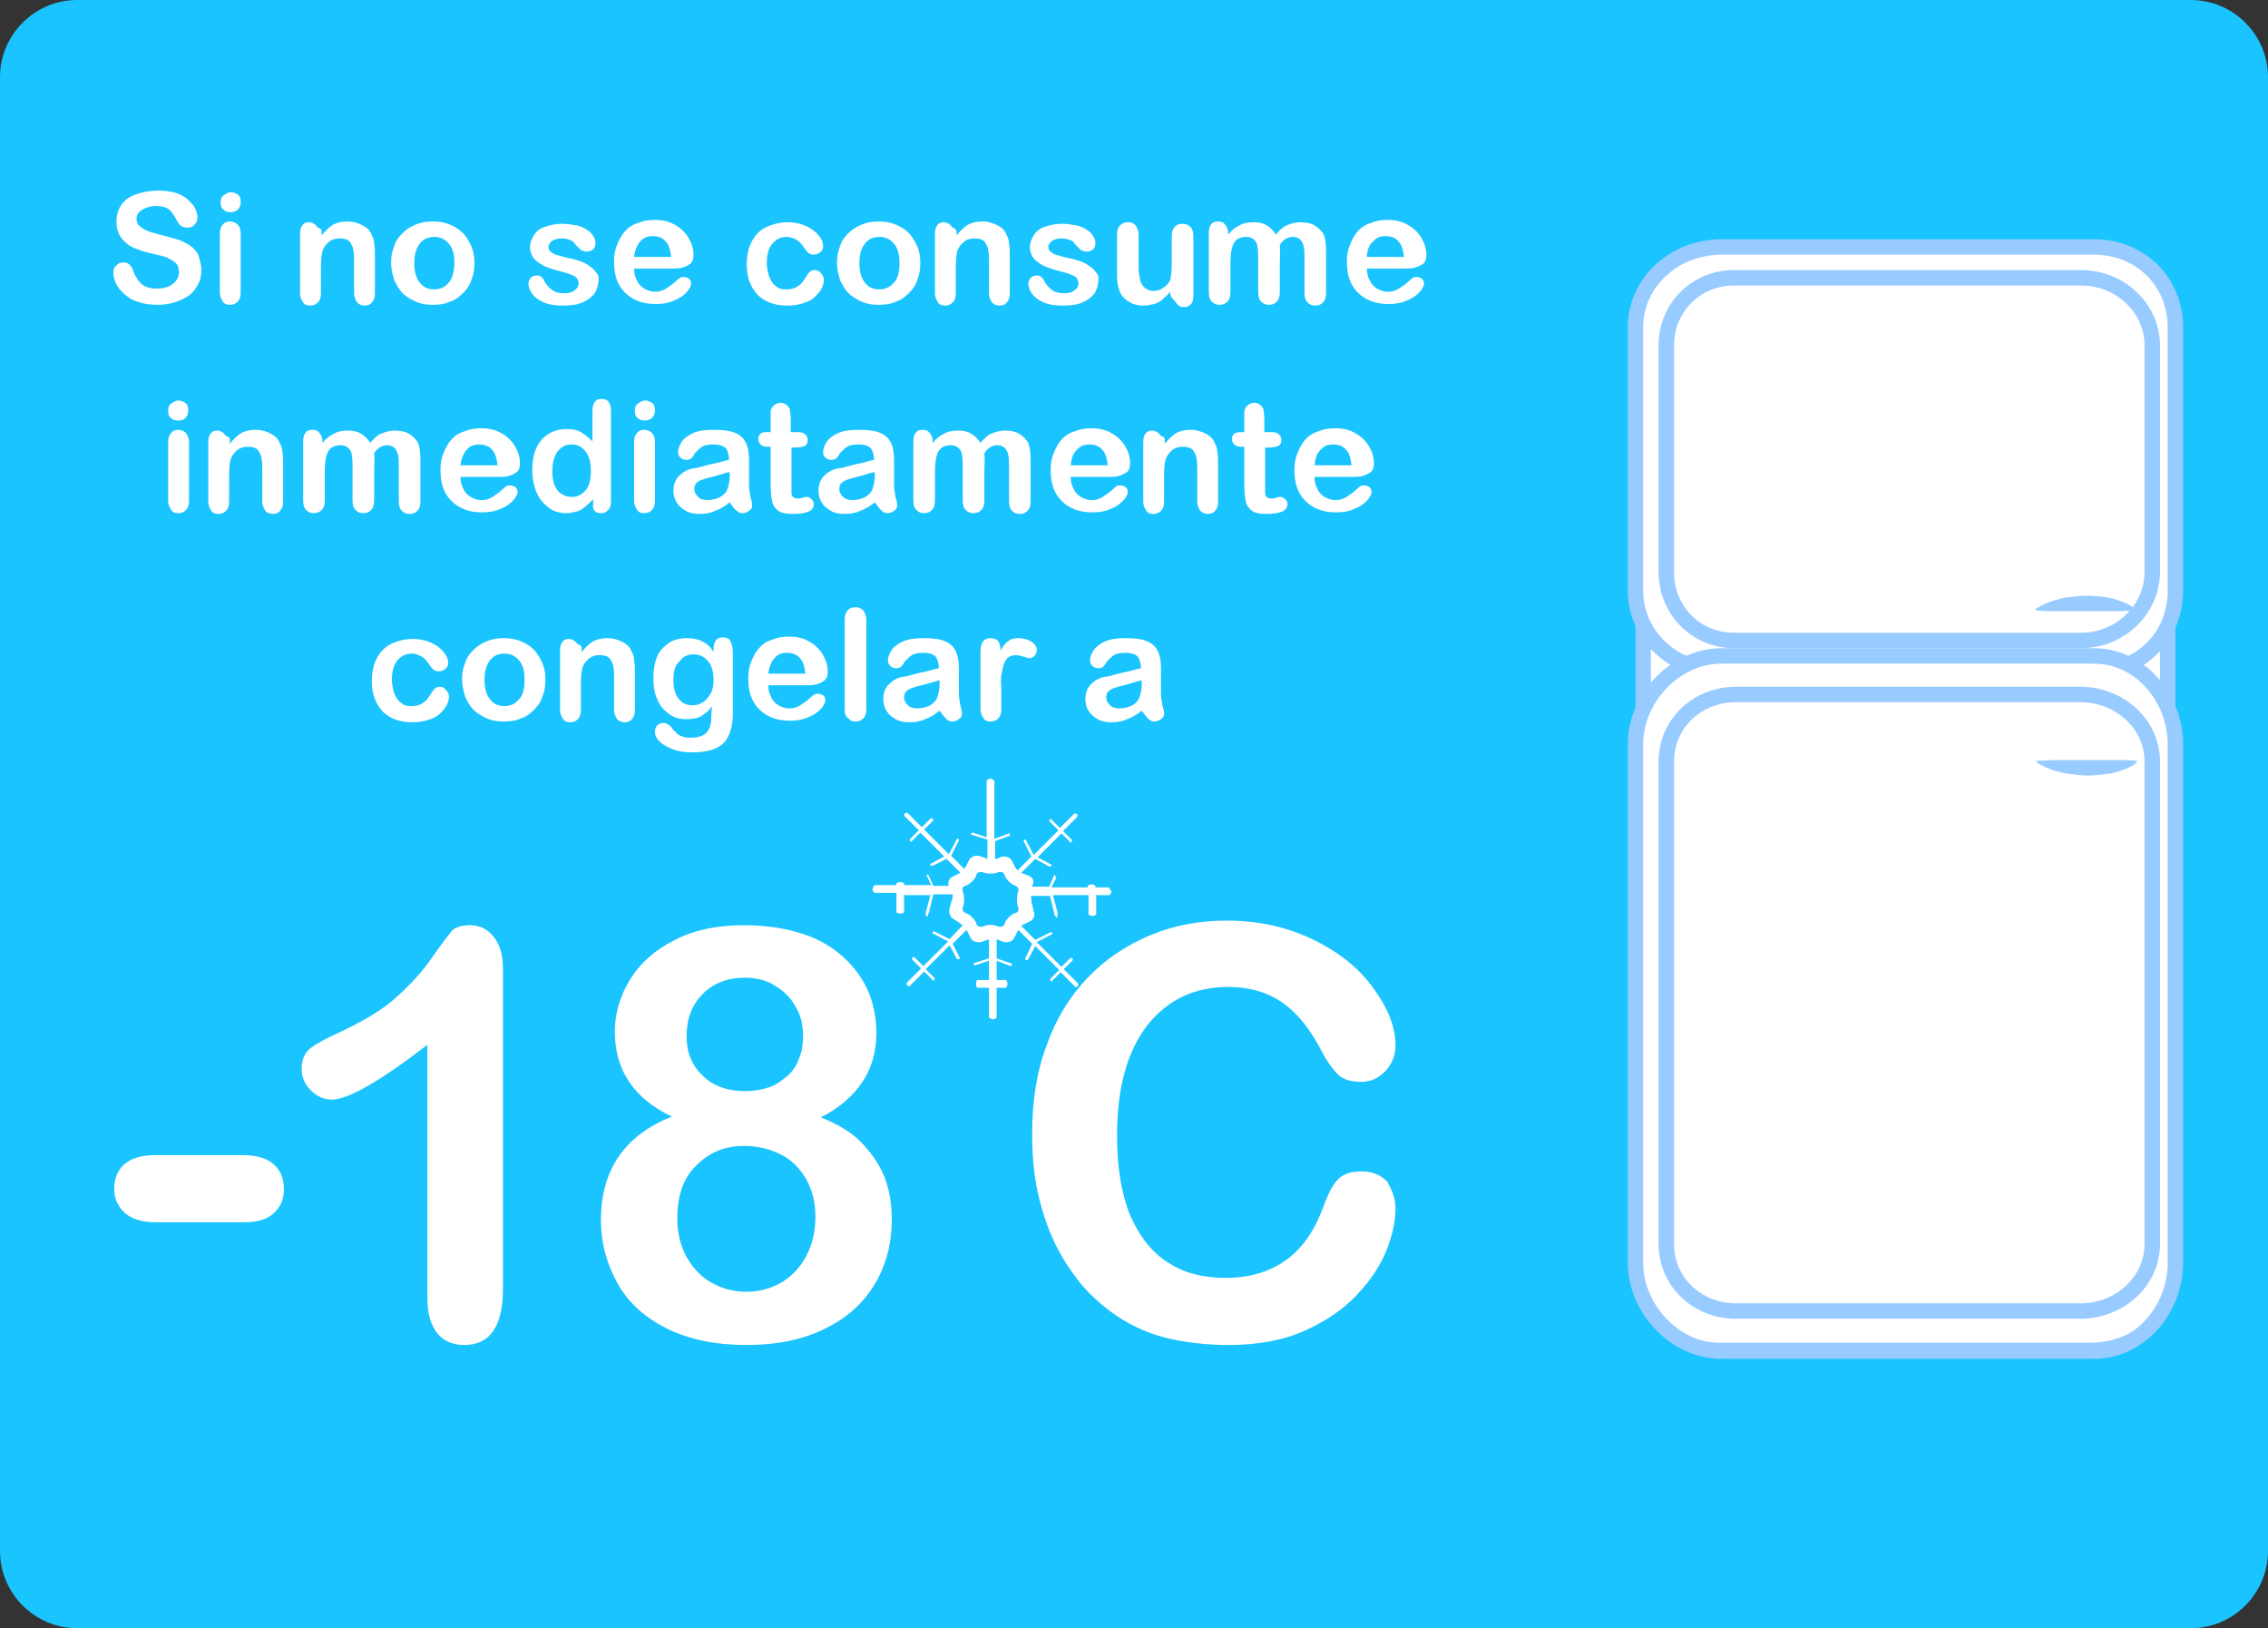 <?xml version="1.0" encoding="utf-8"?>
<!-- Generator: Adobe Illustrator 19.0.0, SVG Export Plug-In . SVG Version: 6.00 Build 0)  -->
<!DOCTYPE svg PUBLIC "-//W3C//DTD SVG 1.1//EN" "http://www.w3.org/Graphics/SVG/1.1/DTD/svg11.dtd">
<svg version="1.1" id="Capa_1" xmlns="http://www.w3.org/2000/svg" xmlns:xlink="http://www.w3.org/1999/xlink" x="0px" y="0px"
	 viewBox="-332 175 294 211" style="enable-background:new -332 175 294 211;" xml:space="preserve">
<rect x="-332" y="175" width="294" height="211" fill="#333333" stroke="none"/>
<style type="text/css">
	.st0{fill:#19C4FF;}
	.st1{fill:#FFFFFF;}
	.st2{fill:none;stroke:#98CBFF;stroke-width:2;stroke-miterlimit:10;}
	.st3{fill:#98CBFF;}
</style>
<g>
	<g>
		<path class="st0" d="M-38,376c0,5.5-4.5,10-10,10h-274c-5.5,0-10-4.5-10-10V185c0-5.5,4.5-10,10-10h274c5.5,0,10,4.5,10,10V376z"
			/>
	</g>
	<g>
		<g>
			<g>
				<g>
					<path class="st1" d="M-51,339c0,5.5-4.5,10-10,10h-48c-5.5,0-10-4.5-10-10V218c0-5.5,4.5-10,10-10h48c5.5,0,10,4.5,10,10V339z"
						/>
					<path class="st2" d="M-51,339c0,5.5-4.5,10-10,10h-48c-5.5,0-10-4.5-10-10V218c0-5.5,4.5-10,10-10h48c5.5,0,10,4.5,10,10V339z"
						/>
				</g>
				<g>
					<path class="st1" d="M-50,252c0,6.1-4.9,11-11,11h-48c-6.1,0-11-4.9-11-11v-34c0-6.1,4.9-11,11-11h48c6.1,0,11,4.9,11,11V252z"
						/>
					<path class="st3" d="M-60.6,208c5.5,0,9.6,4,9.6,9.5v34c0,5.5-4.1,9.5-9.6,9.5h-48.2c-5.5,0-10.2-4-10.2-9.5v-34
						c0-5.5,4.7-9.5,10.2-9.5H-61 M-60.6,206h-48.2c-6.6,0-12.2,4.9-12.2,11.5v34c0,6.6,5.6,11.5,12.2,11.5h48.2
						c6.6,0,11.6-4.9,11.6-11.5v-34C-49,210.9-54,206-60.6,206L-60.6,206z"/>
				</g>
				<g>
					<path class="st1" d="M-53,249c0,5-4,9-9,9h-45c-5,0-9-4-9-9v-29c0-5,4-9,9-9h45c5,0,9,4,9,9V249z"/>
					<path class="st3" d="M-62.2,212c4.4,0,8.2,3.4,8.2,7.8v29.3c0,4.4-3.8,7.9-8.2,7.9h-45c-4.4,0-7.8-3.4-7.8-7.9v-29.3
						c0-4.4,3.4-7.8,7.8-7.8H-62 M-62.2,210h-45c-5.5,0-9.8,4.3-9.8,9.8v29.3c0,5.5,4.3,9.9,9.8,9.9h45c5.5,0,10.2-4.4,10.2-9.9
						v-29.3C-52,214.3-56.7,210-62.2,210L-62.2,210z"/>
				</g>
				<g>
					<path class="st1" d="M-50,338c0,6.1-4.9,11-11,11h-48c-6.1,0-11-4.9-11-11v-67c0-6.1,4.9-11,11-11h48c6.1,0,11,4.9,11,11V338z"
						/>
					<path class="st3" d="M-60.6,261c5.5,0,9.6,5,9.6,10.5v67.1c0,5.5-4.1,10.5-9.6,10.5h-48.2c-5.5,0-10.2-5-10.2-10.5v-67.1
						c0-5.5,4.7-10.5,10.2-10.5H-61 M-60.6,259h-48.2c-6.6,0-12.2,5.9-12.2,12.5v67.1c0,6.6,5.6,12.5,12.2,12.5h48.2
						c6.6,0,11.6-5.9,11.6-12.5v-67.1C-49,264.9-54,259-60.6,259L-60.6,259z"/>
				</g>
				<g>
					<path class="st1" d="M-53,337c0,5-4,9-9,9h-45c-5,0-9-4-9-9v-63c0-5,4-9,9-9h45c5,0,9,4,9,9V337z"/>
					<path class="st3" d="M-62.3,266c4.4,0,8.3,3.3,8.3,7.7v62.5c0,4.4-3.9,7.7-8.3,7.7H-107c-4.4,0-8-3.3-8-7.7v-62.5
						c0-4.4,3.6-7.7,8-7.7h45 M-62.3,264H-107c-5.5,0-10,4.2-10,9.7v62.5c0,5.5,4.5,9.7,10,9.7h44.7c5.5,0,10.3-4.2,10.3-9.7v-62.5
						C-52,268.2-56.8,264-62.3,264L-62.3,264z"/>
				</g>
			</g>
			<g>
				<path class="st3" d="M-55,254.1c0,0-0.6,0-1.9,0.1c-1.2,0-2.8,0-4.5,0s-3.3,0-4.6,0c-1.2,0-2.1-0.1-2.1-0.1v-0.2
					c0,0,0.9-0.6,2.1-1c0.3-0.1,0.7-0.2,1-0.3c0.4-0.1,0.8-0.2,1.1-0.2c0.8-0.1,1.6-0.2,2.5-0.2c0.8,0,1.7,0.1,2.4,0.2
					c0.8,0.1,1.3,0.3,1.9,0.5c1.2,0.4,1.9,1,1.9,1v0.2H-55z"/>
			</g>
			<g>
				<path class="st3" d="M-68,273.6c0,0,0.9,0,2.1-0.1c1.2,0,2.9,0,4.6,0c1.7,0,3.1,0,4.4,0c1.2,0,1.9,0.1,1.9,0.1v0.2
					c0,0-0.6,0.6-1.9,1c-0.3,0.1-0.5,0.2-0.9,0.3c-0.4,0.1-0.7,0.2-1.1,0.2c-0.8,0.1-1.6,0.2-2.4,0.2c-0.8,0-1.6-0.1-2.4-0.2
					c-0.8-0.1-1.6-0.3-2.2-0.5c-1.2-0.4-2.1-1-2.1-1S-68,273.6-68,273.6z"/>
			</g>
		</g>
		<path class="st1" d="M-188.3,290h-1.7v-0.2c0-0.1-0.4-0.2-0.5-0.2s-0.5,0.1-0.5,0.2v0.2h-4.7l0.7-1.4c0-0.1,0,0.1-0.1,0.1
			s-0.2-0.5-0.2-0.4l-0.7,1.6h-2.5c0,0,0,0.4,0.1,0.3l0.3-0.6c0.2-0.5-0.1-0.9-0.5-1.1l-0.8-0.3c-0.1,0-0.1,0-0.2-0.1l1.8-1.8l1.8,1
			h0.1c0.1,0,0.1,0,0.2-0.1c0-0.1,0-0.2-0.1-0.2l-1.7-0.9l3.1-3.1l1.1,1.1l0.1,0.1c0,0,0.1,0,0.1-0.1c0.1-0.1,0.1-0.2,0-0.3
			l-1.1-1.1l1.8-1.8c0.1-0.1,0.1-0.3,0-0.4s-0.3-0.1-0.4,0l-1.8,1.8l-1.1-1.1c-0.1-0.1-0.2-0.1-0.2,0c-0.1,0.1-0.1,0.2,0,0.3
			l1.1,1.1l-3.2,3.2l-1-1.9c0-0.1-0.2-0.1-0.2-0.1c-0.1,0-0.1,0.2-0.1,0.2l1,2l-1.8,1.8c-0.1-0.1-0.2-0.3-0.3-0.4l-0.4-0.8
			c-0.2-0.4-0.6-0.6-1-0.6c-0.1,0-0.2,0-0.3,0l-0.7,0.3c-0.1,0-0.2,0-0.2,0.1V284l1.9-0.7c0.1,0,0-0.1,0-0.2s0-0.1-0.1-0.1l-1.9,0.7
			V278h1.2c0.1,0,0.2,0,0.2,0s-0.1,0-0.2,0h-1.2v-1.8c0-0.1-0.4-0.3-0.5-0.3s-0.5,0.1-0.5,0.3v1.8h-1.5c-0.1,0-0.2,0-0.2,0
			s0.1,0,0.2,0h1.5v5.5l-1.8-0.6c-0.1,0-0.2,0-0.2,0.1s0,0.2,0.1,0.2l2,0.6v2.5c0,0-0.2,0-0.2-0.1l-0.9-0.3c-0.1,0-0.2,0-0.3,0
			c-0.4,0-0.8,0.2-1,0.6l-0.4,0.8c-0.1,0.1-0.1,0.2-0.2,0.3l-1.7-1.7l1-2c0-0.1,0-0.2-0.1-0.2s-0.2,0-0.2,0.1l-1,1.9l-3.2-3.2
			l1.1-1.1c0.1-0.1,0.1-0.2,0-0.3c-0.1-0.1-0.2-0.1-0.3,0l-1.1,1.1l-1.8-1.8c-0.1-0.1-0.3-0.1-0.4,0c-0.1,0.1-0.1,0.3,0,0.4l1.8,1.8
			l-1.1,1.1c-0.1,0.1-0.1,0.2,0,0.3l0.1,0.1c0,0,0.1,0,0.1-0.1l1.1-1.1l3.1,3.1l-1.7,0.9c-0.1,0-0.1,0.2-0.1,0.2
			c0,0.1,0.1,0.1,0.2,0.1h0.1l1.8-0.9l1.8,1.8c-0.1,0.1-0.2,0.1-0.2,0.1l-0.8,0.4c-0.5,0.2-0.7,0.8-0.5,1.3l0.3,0.2
			c0,0.1,0.1-0.3,0.1-0.3h-2.4l-0.7-1.5c0-0.1-0.1,0.2-0.2,0.2c-0.1,0-0.1-0.4-0.1-0.3l0.7,1.5h-3.5v-0.2c0-0.1-0.4-0.2-0.5-0.2
			s-0.5,0.1-0.5,0.2v0.2h-2.8c-0.1,0-0.3,0.4-0.3,0.5s0.1,0.5,0.3,0.5h2.8v2.5c0,0.1,0.4,0.2,0.5,0.2s0.5-0.1,0.5-0.2V291h3.4
			l-0.6,2.3c0,0.1,0,0.4,0.1,0.4c0,0,0,0.1,0.1,0.1s0.1-0.4,0.2-0.5l0.6-2.4h2.5c0,0,0,0.6-0.1,0.7l-0.3,1.1
			c-0.2,0.5,0.1,1.2,0.5,1.4l0.8,0.5c0.1,0.1,0.2,0.2,0.4,0.3l-1.7,1.8l-2-1c-0.1,0-0.2,0-0.2,0.1s0,0.2,0.1,0.2l1.9,1l-3.2,3.2
			l-1.1-1.1c-0.1-0.1-0.2-0.1-0.3,0s-0.1,0.2,0,0.3l1.1,1.1l-1.8,1.8c-0.1,0.1-0.1,0.3,0,0.4s0.1,0.1,0.2,0.1c0.1,0,0.1,0,0.2-0.1
			l1.8-1.8l1.1,1.1l0.1,0.1c0,0,0.1,0,0.1-0.1c0.1-0.1,0.1-0.2,0-0.3l-1.1-1.1l3.1-3.1l0.9,1.7c0,0.1,0.1,0.1,0.2,0.1h0.1
			c0.1,0,0.1-0.2,0.1-0.2l-0.9-1.8l1.8-1.8c0,0.1,0.1,0.1,0.1,0.2l0.4,0.8c0.2,0.4,0.6,0.6,1,0.6c0.1,0,0.2,0,0.3,0l0.9-0.3
			c0.1,0,0.2,0,0.2-0.1v2.5l-1.9,0.6c-0.1,0-0.1,0.1-0.1,0.2s0.1,0.1,0.2,0.1l0,0l1.8-0.6v2.5h-1.5c-0.1,0-0.2,0.4-0.2,0.5
			s0.1,0.5,0.2,0.5h1.5v3.8c0,0.1,0.4,0.3,0.5,0.3s0.5-0.1,0.5-0.3V303h1.2c0.1,0,0.2-0.4,0.2-0.5s-0.1-0.5-0.2-0.5h-1.2v-2.5
			l1.8,0.7c0,0-0.1,0,0,0s0.1,0,0.1-0.1s0.2-0.2,0.1-0.2l-2-0.7v-2.5c0,0,0.1,0,0.2,0.1l0.8,0.3c0.1,0,0.2,0,0.3,0
			c0.4,0,0.8-0.2,1-0.6l0.4-0.8c0-0.1,0.1-0.1,0.1-0.2l1.8,1.8l-0.9,1.9c0,0.1,0,0.2,0.1,0.2h0.1c0.1,0,0.1,0,0.2-0.1l0.9-1.7
			l3.1,3.1l-1.1,1.1c-0.1,0.1-0.1,0.2,0,0.3l0.1,0.1c0,0,0.1,0,0.1-0.1l1.1-1.1l1.8,1.8c0.1,0.1,0.1,0.1,0.2,0.1
			c0.1,0,0.1,0,0.2-0.1c0.1-0.1,0.1-0.3,0-0.4l-1.8-1.8l1.1-1.1c0.1-0.1,0.1-0.2,0-0.3c-0.1-0.1-0.2-0.1-0.3,0l-1.1,1.1l-3.2-3.2
			l1.9-1c0.1,0,0.1-0.2,0.1-0.2c0-0.1-0.2-0.1-0.2-0.1l-2,1l-1.8-1.8c0.1-0.1,0.2-0.2,0.3-0.2l0.8-0.4c0.5-0.2,0.7-0.8,0.5-1.3
			l-0.3-1.3c0-0.1,0-0.7-0.1-0.7h2.5l0.6,2.4c0,0.1,0.1,0.3,0.2,0.3c0,0,0,0.1,0.1,0.1s0.1-0.5,0.1-0.6l-0.6-2.3h4.6v2.5
			c0,0.1,0.4,0.2,0.5,0.2s0.5-0.1,0.5-0.2V291h1.7c0.1,0,0.3-0.4,0.3-0.5C-188.1,290.4-188.2,290-188.3,290z M-204.4,295l-0.3,0.1
			c0,0-0.1,0-0.2,0c-0.2,0-0.4-0.1-0.5-0.3l-0.1-0.3c-0.2-0.4-0.7-0.9-1.1-1.1l-0.3-0.1c-0.2-0.1-0.4-0.4-0.3-0.7l0.1-0.3
			c0.1-0.4,0.1-1.1,0-1.5l-0.1-0.3c-0.1-0.3,0-0.6,0.3-0.7l0.3-0.1c0.4-0.2,0.9-0.7,1.1-1.1l0.1-0.3c0.1-0.2,0.3-0.3,0.5-0.3
			c0.1,0,0.1,0,0.2,0l0.3,0.1c0.2,0.1,0.5,0.1,0.8,0.1s0.6,0,0.8-0.1l0.3-0.1c0,0,0.1,0,0.2,0c0.2,0,0.4,0.1,0.5,0.3l0.1,0.3
			c0.2,0.4,0.7,0.9,1.1,1.1l0.3,0.1c0.2,0.1,0.4,0.4,0.3,0.7l-0.1,0.3c-0.1,0.4-0.1,1.1,0,1.5l0.1,0.3c0.1,0.2,0,0.6-0.3,0.7
			l-0.3,0.1c-0.4,0.2-0.9,0.7-1.1,1.1l-0.1,0.3c-0.1,0.2-0.3,0.3-0.5,0.3c-0.1,0-0.1,0-0.2,0l-0.3-0.1
			C-203.3,294.8-204,294.8-204.4,295z"/>
		<g>
			<g>
				<path class="st1" d="M-300.4,333.4h-11.4c-1.7,0-3.1-0.4-4-1.2c-0.9-0.8-1.4-1.9-1.4-3.1c0-1.3,0.4-2.4,1.3-3.2
					c0.9-0.8,2.2-1.2,4-1.2h11.4c1.8,0,3.1,0.4,4,1.2c0.9,0.8,1.3,1.9,1.3,3.2c0,1.3-0.4,2.3-1.3,3.1
					C-297.3,333-298.6,333.4-300.4,333.4z"/>
				<path class="st1" d="M-276.6,343.4v-33c-6.1,4.7-10.3,7.1-12.4,7.1c-1,0-1.9-0.4-2.7-1.2c-0.8-0.8-1.2-1.7-1.2-2.8
					c0-1.2,0.4-2.1,1.2-2.7c0.8-0.6,2.1-1.3,4.1-2.2c2.9-1.4,5.3-2.8,7-4.4c1.7-1.5,3.3-3.2,4.6-5.1s2.2-3,2.6-3.5
					c0.4-0.4,1.2-0.7,2.3-0.7c1.3,0,2.3,0.5,3.1,1.5c0.8,1,1.2,2.4,1.2,4.1V342c0,4.9-1.7,7.3-5,7.3c-1.5,0-2.7-0.5-3.5-1.5
					S-276.6,345.3-276.6,343.4z"/>
				<path class="st1" d="M-252.3,308.7c0-2.4,0.7-4.7,2-6.8s3.2-3.8,5.8-5.1c2.5-1.3,5.5-1.9,8.9-1.9c2.9,0,5.4,0.4,7.6,1.1
					s4,1.8,5.4,3.1s2.5,2.8,3.2,4.5s1,3.4,1,5.3c0,2.4-0.6,4.5-1.8,6.3s-3,3.4-5.4,4.6c2,0.8,3.8,1.8,5.1,3.1
					c1.3,1.3,2.4,2.8,3.1,4.5c0.7,1.7,1,3.6,1,5.7c0,3-0.7,5.8-2.2,8.3s-3.6,4.4-6.5,5.8c-2.8,1.4-6.2,2.1-10.1,2.1
					c-4,0-7.4-0.7-10.3-2.1c-2.8-1.4-5-3.3-6.4-5.8s-2.2-5.2-2.2-8.3c0-6.5,3.1-11,9.2-13.4C-249.8,317.4-252.3,313.7-252.3,308.7z
					 M-226.3,332.7c0-1.9-0.4-3.5-1.2-4.9s-1.9-2.5-3.3-3.2c-1.4-0.7-3-1.1-4.7-1.1c-2.5,0-4.5,0.8-6.2,2.5
					c-1.7,1.6-2.5,3.9-2.5,6.9c0,1.9,0.4,3.5,1.2,5c0.8,1.4,1.9,2.6,3.2,3.3c1.4,0.8,2.9,1.2,4.5,1.2c1.7,0,3.2-0.4,4.6-1.2
					c1.3-0.8,2.4-1.9,3.2-3.4S-226.3,334.6-226.3,332.7z M-235.4,301.7c-2.3,0-4.1,0.7-5.5,2.1s-2.1,3.2-2.1,5.5
					c0,2.1,0.7,3.8,2.1,5.1c1.4,1.4,3.3,2,5.5,2c1.1,0,2.2-0.2,3.1-0.5s1.7-0.9,2.4-1.5s1.2-1.4,1.5-2.3c0.4-0.9,0.5-1.9,0.5-2.9
					c0-1.4-0.3-2.7-1-3.8c-0.6-1.1-1.5-2-2.7-2.7C-232.5,302.1-233.9,301.7-235.4,301.7z"/>
				<path class="st1" d="M-151.1,331.6c0,1.7-0.4,3.5-1.2,5.5s-2.1,3.9-3.9,5.8c-1.8,1.9-4.1,3.4-6.8,4.6s-6,1.8-9.7,1.8
					c-2.8,0-5.3-0.3-7.6-0.8s-4.4-1.4-6.2-2.5s-3.6-2.6-5.2-4.4c-1.4-1.7-2.6-3.5-3.6-5.6s-1.7-4.3-2.2-6.6s-0.7-4.8-0.7-7.5
					c0-4.3,0.6-8.1,1.9-11.5c1.2-3.4,3-6.3,5.3-8.7c2.3-2.4,5-4.2,8.1-5.5s6.4-1.9,9.9-1.9c4.3,0,8.1,0.9,11.5,2.6s5.9,3.8,7.7,6.4
					c1.8,2.5,2.7,4.9,2.7,7.2c0,1.2-0.4,2.3-1.3,3.3c-0.9,0.9-1.9,1.4-3.1,1.4c-1.4,0-2.4-0.3-3.1-1c-0.7-0.7-1.5-1.8-2.3-3.4
					c-1.4-2.6-3-4.6-4.9-5.9s-4.2-2-7-2c-4.4,0-7.9,1.7-10.5,5c-2.6,3.4-3.9,8.1-3.9,14.3c0,4.1,0.6,7.6,1.7,10.3
					c1.2,2.7,2.8,4.8,4.9,6.1c2.1,1.4,4.6,2,7.5,2c3.1,0,5.7-0.8,7.8-2.3s3.7-3.8,4.8-6.8c0.5-1.4,1-2.5,1.7-3.4s1.8-1.3,3.3-1.3
					c1.3,0,2.4,0.4,3.3,1.3C-151.6,329.1-151.1,330.3-151.1,331.6z"/>
			</g>
		</g>
		<g>
			<g>
				<path class="st1" d="M-305.9,210c0,0.9-0.2,1.6-0.7,2.3c-0.4,0.7-1.1,1.2-2,1.6s-1.9,0.6-3,0.6c-1.4,0-2.6-0.3-3.5-0.8
					c-0.6-0.4-1.2-0.9-1.6-1.5s-0.6-1.3-0.6-1.9c0-0.4,0.1-0.7,0.4-0.9c0.2-0.3,0.6-0.4,0.9-0.4s0.6,0.1,0.8,0.3s0.4,0.5,0.5,0.9
					c0.2,0.5,0.4,0.8,0.6,1.1s0.5,0.6,0.9,0.8s0.9,0.3,1.5,0.3c0.9,0,1.6-0.2,2.1-0.6c0.5-0.4,0.8-0.9,0.8-1.5
					c0-0.5-0.1-0.9-0.4-1.2s-0.7-0.5-1.1-0.7s-1.1-0.3-1.8-0.5c-1-0.2-1.9-0.5-2.6-0.8s-1.2-0.8-1.6-1.3c-0.4-0.6-0.6-1.2-0.6-2.1
					c0-0.8,0.2-1.5,0.6-2.1s1-1.1,1.9-1.4c0.8-0.3,1.8-0.5,2.9-0.5c0.9,0,1.6,0.1,2.3,0.3c0.6,0.2,1.2,0.5,1.6,0.9s0.7,0.7,0.9,1.1
					c0.2,0.4,0.3,0.8,0.3,1.2c0,0.3-0.1,0.7-0.4,0.9c-0.2,0.3-0.5,0.4-0.9,0.4c-0.3,0-0.6-0.1-0.8-0.2s-0.4-0.4-0.6-0.8
					c-0.3-0.5-0.6-1-0.9-1.3c-0.4-0.3-0.9-0.5-1.8-0.5c-0.7,0-1.3,0.2-1.8,0.5s-0.7,0.7-0.7,1.2c0,0.3,0.1,0.5,0.2,0.7
					c0.2,0.2,0.4,0.4,0.6,0.5c0.3,0.2,0.5,0.3,0.8,0.4c0.3,0.1,0.7,0.2,1.4,0.4c0.8,0.2,1.5,0.4,2.2,0.6c0.7,0.2,1.2,0.5,1.7,0.8
					s0.8,0.7,1.1,1.2C-306.1,208.7-305.9,209.3-305.9,210z"/>
				<path class="st1" d="M-302.1,202.5c-0.4,0-0.7-0.1-0.9-0.3c-0.3-0.2-0.4-0.5-0.4-1c0-0.4,0.1-0.7,0.4-0.9s0.6-0.4,0.9-0.4
					s0.6,0.1,0.9,0.3s0.4,0.5,0.4,1c0,0.4-0.1,0.7-0.4,1C-301.5,202.4-301.8,202.5-302.1,202.5z M-300.8,205.2v7.7
					c0,0.5-0.1,0.9-0.4,1.2s-0.6,0.4-1,0.4s-0.7-0.1-0.9-0.4c-0.2-0.3-0.4-0.7-0.4-1.2v-7.6c0-0.5,0.1-0.9,0.4-1.2
					c0.2-0.3,0.6-0.4,0.9-0.4s0.7,0.1,1,0.4C-300.9,204.4-300.8,204.8-300.8,205.2z"/>
				<path class="st1" d="M-290.3,205.2v0.3c0.5-0.6,1-1.1,1.5-1.4c0.6-0.3,1.2-0.4,1.9-0.4c0.7,0,1.3,0.2,1.9,0.5s1,0.7,1.2,1.3
					c0.2,0.3,0.3,0.7,0.3,1.1c0.1,0.4,0.1,0.9,0.1,1.4v5c0,0.5-0.1,0.9-0.4,1.2c-0.2,0.3-0.6,0.4-0.9,0.4c-0.4,0-0.7-0.1-1-0.4
					c-0.2-0.3-0.4-0.7-0.4-1.2v-4.4c0-0.9-0.1-1.6-0.4-2c-0.2-0.5-0.7-0.7-1.5-0.7c-0.5,0-0.9,0.1-1.3,0.4s-0.7,0.7-0.9,1.2
					c-0.1,0.4-0.2,1.1-0.2,2.2v3.3c0,0.5-0.1,0.9-0.4,1.2s-0.6,0.4-1,0.4s-0.7-0.1-0.9-0.4c-0.2-0.3-0.4-0.7-0.4-1.2v-7.7
					c0-0.5,0.1-0.9,0.3-1.1c0.2-0.3,0.5-0.4,0.9-0.4c0.2,0,0.4,0.1,0.6,0.2c0.2,0.1,0.3,0.3,0.5,0.5
					C-290.3,204.6-290.3,204.9-290.3,205.2z"/>
				<path class="st1" d="M-270.5,209.1c0,0.8-0.1,1.5-0.4,2.2c-0.2,0.7-0.6,1.2-1.1,1.7s-1,0.9-1.7,1.1c-0.6,0.3-1.4,0.4-2.2,0.4
					c-0.8,0-1.5-0.1-2.2-0.4c-0.6-0.3-1.2-0.6-1.7-1.1s-0.8-1.1-1.1-1.7c-0.2-0.7-0.4-1.4-0.4-2.2s0.1-1.5,0.4-2.2
					c0.2-0.7,0.6-1.2,1.1-1.7s1-0.8,1.7-1.1s1.4-0.4,2.2-0.4c0.8,0,1.5,0.1,2.2,0.4c0.7,0.3,1.2,0.6,1.7,1.1s0.8,1.1,1.1,1.7
					C-270.6,207.6-270.5,208.3-270.5,209.1z M-273.1,209.1c0-1.1-0.2-1.9-0.7-2.5s-1.1-0.9-1.9-0.9c-0.5,0-1,0.1-1.4,0.4
					c-0.4,0.3-0.7,0.7-0.9,1.2c-0.2,0.5-0.3,1.1-0.3,1.8s0.1,1.3,0.3,1.8c0.2,0.5,0.5,0.9,0.9,1.2s0.9,0.4,1.4,0.4
					c0.8,0,1.4-0.3,1.9-0.9C-273.4,211.1-273.1,210.2-273.1,209.1z"/>
				<path class="st1" d="M-254.4,211.1c0,0.7-0.2,1.4-0.5,1.9c-0.4,0.5-0.9,0.9-1.6,1.2s-1.5,0.4-2.5,0.4s-1.8-0.1-2.5-0.4
					s-1.2-0.7-1.5-1.1c-0.3-0.4-0.5-0.9-0.5-1.3c0-0.3,0.1-0.5,0.3-0.8c0.2-0.2,0.5-0.3,0.8-0.3s0.5,0.1,0.6,0.2s0.3,0.3,0.4,0.6
					c0.3,0.5,0.6,0.8,1,1.1s0.9,0.4,1.6,0.4c0.5,0,1-0.1,1.3-0.4c0.3-0.2,0.5-0.5,0.5-0.8c0-0.5-0.2-0.8-0.5-1
					c-0.4-0.2-0.9-0.4-1.7-0.6c-0.9-0.2-1.7-0.5-2.2-0.7c-0.6-0.3-1-0.6-1.4-1c-0.3-0.4-0.5-0.9-0.5-1.5c0-0.5,0.2-1,0.5-1.5
					c0.3-0.5,0.8-0.9,1.4-1.1c0.6-0.2,1.4-0.4,2.2-0.4c0.7,0,1.3,0.1,1.9,0.2c0.5,0.1,1,0.3,1.4,0.6c0.4,0.2,0.6,0.5,0.8,0.8
					s0.3,0.6,0.3,0.9c0,0.3-0.1,0.6-0.3,0.8s-0.5,0.3-0.9,0.3c-0.3,0-0.5-0.1-0.7-0.2c-0.2-0.2-0.4-0.4-0.7-0.7
					c-0.2-0.3-0.4-0.5-0.7-0.6s-0.6-0.2-1.1-0.2s-0.9,0.1-1.2,0.3c-0.3,0.2-0.5,0.5-0.5,0.8s0.1,0.5,0.4,0.7
					c0.2,0.2,0.5,0.3,0.9,0.4c0.4,0.1,0.9,0.3,1.6,0.4c0.8,0.2,1.5,0.4,2,0.7c0.5,0.3,0.9,0.6,1.2,1S-254.4,210.6-254.4,211.1z"/>
				<path class="st1" d="M-244.6,209.8h-5.2c0,0.6,0.1,1.1,0.4,1.6c0.2,0.5,0.6,0.8,0.9,1c0.4,0.2,0.8,0.4,1.3,0.4
					c0.3,0,0.6,0,0.9-0.1c0.3-0.1,0.5-0.2,0.8-0.4c0.2-0.2,0.5-0.3,0.7-0.5s0.5-0.4,0.8-0.7c0.1-0.1,0.3-0.2,0.6-0.2
					s0.5,0.1,0.7,0.2c0.2,0.2,0.3,0.4,0.3,0.6c0,0.2-0.1,0.5-0.3,0.8s-0.5,0.6-0.9,0.9c-0.4,0.3-0.9,0.5-1.4,0.7
					c-0.6,0.2-1.2,0.3-2,0.3c-1.7,0-3-0.5-4-1.5s-1.4-2.3-1.4-4c0-0.8,0.1-1.5,0.4-2.2s0.6-1.3,1-1.7c0.4-0.5,1-0.9,1.7-1.1
					c0.7-0.3,1.4-0.4,2.2-0.4c1,0,1.9,0.2,2.7,0.7c0.7,0.4,1.3,1,1.7,1.7s0.6,1.4,0.6,2.1c0,0.7-0.2,1.1-0.6,1.3
					C-243.3,209.7-243.9,209.8-244.6,209.8z M-249.8,208.3h4.8c-0.1-0.9-0.3-1.6-0.7-2c-0.4-0.5-1-0.7-1.7-0.7s-1.2,0.2-1.6,0.7
					C-249.4,206.7-249.7,207.4-249.8,208.3z"/>
				<path class="st1" d="M-225.2,211.3c0,0.3-0.1,0.7-0.3,1.1c-0.2,0.4-0.5,0.7-0.9,1.1s-0.9,0.6-1.5,0.8s-1.3,0.3-2.1,0.3
					c-1.6,0-2.9-0.5-3.8-1.4c-0.9-1-1.4-2.2-1.4-3.9c0-1.1,0.2-2.1,0.6-2.9c0.4-0.8,1-1.5,1.8-1.9s1.8-0.7,2.9-0.7
					c0.7,0,1.3,0.1,1.9,0.3c0.6,0.2,1.1,0.5,1.5,0.8s0.7,0.7,0.9,1s0.3,0.7,0.3,1s-0.1,0.6-0.4,0.8c-0.2,0.2-0.5,0.3-0.9,0.3
					c-0.2,0-0.4-0.1-0.6-0.2c-0.1-0.1-0.3-0.3-0.5-0.6c-0.3-0.5-0.7-0.9-1-1.1c-0.4-0.2-0.8-0.4-1.3-0.4c-0.8,0-1.4,0.3-1.9,0.9
					c-0.5,0.6-0.7,1.5-0.7,2.5c0,0.5,0.1,1,0.2,1.4c0.1,0.4,0.3,0.8,0.5,1.1s0.5,0.5,0.8,0.7s0.7,0.2,1.1,0.2c0.5,0,1-0.1,1.4-0.4
					c0.4-0.2,0.7-0.6,1-1.1c0.2-0.3,0.3-0.5,0.5-0.7s0.4-0.3,0.7-0.3s0.6,0.1,0.8,0.4C-225.3,210.7-225.2,211-225.2,211.3z"/>
				<path class="st1" d="M-212.7,209.1c0,0.8-0.1,1.5-0.4,2.2c-0.2,0.7-0.6,1.2-1.1,1.7s-1,0.9-1.7,1.1c-0.6,0.3-1.4,0.4-2.2,0.4
					s-1.5-0.1-2.2-0.4c-0.6-0.3-1.2-0.6-1.7-1.1s-0.8-1.1-1.1-1.7c-0.2-0.7-0.4-1.4-0.4-2.2s0.1-1.5,0.4-2.2
					c0.2-0.7,0.6-1.2,1.1-1.7s1-0.8,1.7-1.1s1.4-0.4,2.2-0.4s1.5,0.1,2.2,0.4c0.7,0.3,1.2,0.6,1.7,1.1s0.8,1.1,1.1,1.7
					C-212.8,207.6-212.7,208.3-212.7,209.1z M-215.4,209.1c0-1.1-0.2-1.9-0.7-2.5s-1.1-0.9-1.9-0.9c-0.5,0-1,0.1-1.4,0.4
					c-0.4,0.3-0.7,0.7-0.9,1.2s-0.3,1.1-0.3,1.8s0.1,1.3,0.3,1.8s0.5,0.9,0.9,1.2s0.9,0.4,1.4,0.4c0.8,0,1.4-0.3,1.9-0.9
					C-215.6,211.1-215.4,210.2-215.4,209.1z"/>
				<path class="st1" d="M-208,205.2v0.3c0.5-0.6,1-1.1,1.5-1.4c0.6-0.3,1.2-0.4,1.9-0.4s1.3,0.2,1.9,0.5c0.6,0.3,1,0.7,1.2,1.3
					c0.2,0.3,0.3,0.7,0.3,1.1c0.1,0.4,0.1,0.9,0.1,1.4v5c0,0.5-0.1,0.9-0.4,1.2c-0.2,0.3-0.6,0.4-0.9,0.4c-0.4,0-0.7-0.1-1-0.4
					c-0.2-0.3-0.4-0.7-0.4-1.2v-4.4c0-0.9-0.1-1.6-0.4-2c-0.2-0.5-0.7-0.7-1.5-0.7c-0.5,0-0.9,0.1-1.3,0.4s-0.7,0.7-0.9,1.2
					c-0.1,0.4-0.2,1.1-0.2,2.2v3.3c0,0.5-0.1,0.9-0.4,1.2c-0.3,0.3-0.6,0.4-1,0.4s-0.7-0.1-0.9-0.4c-0.2-0.3-0.4-0.7-0.4-1.2v-7.7
					c0-0.5,0.1-0.9,0.3-1.1c0.2-0.3,0.5-0.4,0.9-0.4c0.2,0,0.4,0.1,0.6,0.2c0.2,0.1,0.3,0.3,0.5,0.5
					C-208.1,204.6-208,204.9-208,205.2z"/>
				<path class="st1" d="M-189.6,211.1c0,0.7-0.2,1.4-0.5,1.9c-0.4,0.5-0.9,0.9-1.6,1.2c-0.7,0.3-1.5,0.4-2.5,0.4s-1.8-0.1-2.5-0.4
					s-1.2-0.7-1.5-1.1c-0.3-0.4-0.5-0.9-0.5-1.3c0-0.3,0.1-0.5,0.3-0.8c0.2-0.2,0.5-0.3,0.8-0.3s0.5,0.1,0.6,0.2s0.3,0.3,0.4,0.6
					c0.3,0.5,0.6,0.8,1,1.1s0.9,0.4,1.6,0.4c0.5,0,1-0.1,1.3-0.4c0.3-0.2,0.5-0.5,0.5-0.8c0-0.5-0.2-0.8-0.5-1
					c-0.4-0.2-0.9-0.4-1.7-0.6c-0.9-0.2-1.7-0.5-2.2-0.7c-0.6-0.3-1-0.6-1.4-1c-0.3-0.4-0.5-0.9-0.5-1.5c0-0.5,0.2-1,0.5-1.5
					s0.8-0.9,1.4-1.1s1.4-0.4,2.2-0.4c0.7,0,1.3,0.1,1.9,0.2c0.5,0.1,1,0.3,1.4,0.6c0.4,0.2,0.6,0.5,0.8,0.8s0.3,0.6,0.3,0.9
					c0,0.3-0.1,0.6-0.3,0.8s-0.5,0.3-0.9,0.3c-0.3,0-0.5-0.1-0.7-0.2c-0.2-0.2-0.4-0.4-0.7-0.7c-0.2-0.3-0.4-0.5-0.7-0.6
					s-0.6-0.2-1.1-0.2s-0.9,0.1-1.2,0.3s-0.5,0.5-0.5,0.8s0.1,0.5,0.4,0.7c0.2,0.2,0.5,0.3,0.9,0.4c0.4,0.1,0.9,0.3,1.6,0.4
					c0.8,0.2,1.5,0.4,2,0.7s0.9,0.6,1.2,1S-189.6,210.6-189.6,211.1z"/>
				<path class="st1" d="M-180.3,213.1v-0.3c-0.3,0.4-0.7,0.7-1,1s-0.7,0.5-1.1,0.6c-0.4,0.1-0.9,0.2-1.4,0.2
					c-0.6,0-1.2-0.1-1.7-0.4c-0.5-0.3-0.9-0.6-1.2-1.1c-0.3-0.6-0.5-1.4-0.5-2.4v-5.3c0-0.5,0.1-0.9,0.4-1.2s0.6-0.4,1-0.4
					s0.7,0.1,1,0.4c0.2,0.3,0.4,0.7,0.4,1.2v4.3c0,0.6,0.1,1.1,0.2,1.6c0.1,0.4,0.3,0.7,0.6,1c0.3,0.2,0.6,0.4,1.1,0.4
					c0.4,0,0.9-0.1,1.3-0.4c0.4-0.3,0.7-0.6,0.9-1c0.1-0.4,0.2-1.2,0.2-2.5v-3.2c0-0.5,0.1-0.9,0.4-1.2c0.2-0.3,0.6-0.4,1-0.4
					s0.7,0.1,1,0.4s0.4,0.7,0.4,1.2v7.7c0,0.5-0.1,0.9-0.3,1.1s-0.5,0.4-0.9,0.4s-0.7-0.1-0.9-0.4S-180.3,213.5-180.3,213.1z"/>
				<path class="st1" d="M-166.1,209.3v3.5c0,0.6-0.1,1-0.4,1.3c-0.3,0.3-0.6,0.4-1,0.4s-0.7-0.1-1-0.4c-0.3-0.3-0.4-0.7-0.4-1.3
					v-4.2c0-0.7,0-1.2-0.1-1.6c0-0.4-0.2-0.7-0.4-0.9s-0.5-0.4-1-0.4c-0.9,0-1.4,0.3-1.7,0.9c-0.3,0.6-0.4,1.5-0.4,2.6v3.6
					c0,0.6-0.1,1-0.4,1.3s-0.6,0.4-1,0.4s-0.7-0.1-1-0.4s-0.4-0.7-0.4-1.3v-7.6c0-0.5,0.1-0.9,0.3-1.1c0.2-0.3,0.5-0.4,0.9-0.4
					s0.7,0.1,0.9,0.4c0.2,0.2,0.4,0.6,0.4,1v0.3c0.5-0.6,1-1,1.5-1.2c0.5-0.3,1.1-0.4,1.8-0.4s1.2,0.1,1.7,0.4
					c0.5,0.3,0.9,0.7,1.2,1.2c0.4-0.5,0.9-1,1.4-1.2s1.1-0.4,1.7-0.4c0.7,0,1.4,0.1,1.9,0.4c0.5,0.3,0.9,0.7,1.2,1.2
					c0.2,0.5,0.3,1.2,0.3,2.3v5.2c0,0.6-0.1,1-0.4,1.3c-0.3,0.3-0.6,0.4-1,0.4s-0.7-0.1-1-0.4c-0.3-0.3-0.4-0.7-0.4-1.3v-4.5
					c0-0.6,0-1-0.1-1.4c0-0.3-0.2-0.6-0.4-0.9c-0.2-0.2-0.5-0.4-1-0.4c-0.4,0-0.7,0.1-1,0.3s-0.6,0.5-0.7,0.8
					C-166,207.4-166.1,208.2-166.1,209.3z"/>
				<path class="st1" d="M-149.6,209.8h-5.2c0,0.6,0.1,1.1,0.4,1.6c0.2,0.5,0.6,0.8,0.9,1c0.4,0.2,0.8,0.4,1.3,0.4
					c0.3,0,0.6,0,0.9-0.1c0.3-0.1,0.5-0.2,0.8-0.4c0.2-0.2,0.5-0.3,0.7-0.5s0.5-0.4,0.8-0.7c0.1-0.1,0.3-0.2,0.6-0.2
					s0.5,0.1,0.7,0.2c0.2,0.2,0.3,0.4,0.3,0.6c0,0.2-0.1,0.5-0.3,0.8s-0.5,0.6-0.9,0.9c-0.4,0.3-0.9,0.5-1.4,0.7
					c-0.6,0.2-1.2,0.3-2,0.3c-1.7,0-3-0.5-4-1.5s-1.4-2.3-1.4-4c0-0.8,0.1-1.5,0.4-2.2s0.6-1.3,1-1.7c0.4-0.5,1-0.9,1.7-1.1
					c0.7-0.3,1.4-0.4,2.2-0.4c1,0,1.9,0.2,2.7,0.7c0.7,0.4,1.3,1,1.7,1.7s0.6,1.4,0.6,2.1c0,0.7-0.2,1.1-0.6,1.3
					C-148.4,209.7-148.9,209.8-149.6,209.8z M-154.8,208.3h4.8c-0.1-0.9-0.3-1.6-0.7-2c-0.4-0.5-1-0.7-1.7-0.7s-1.2,0.2-1.6,0.7
					C-154.5,206.7-154.8,207.4-154.8,208.3z"/>
				<path class="st1" d="M-308.9,229.5c-0.4,0-0.7-0.1-0.9-0.3c-0.3-0.2-0.4-0.5-0.4-1c0-0.4,0.1-0.7,0.4-0.9s0.6-0.4,0.9-0.4
					s0.6,0.1,0.9,0.3s0.4,0.5,0.4,1c0,0.4-0.1,0.7-0.4,1C-308.2,229.4-308.5,229.5-308.9,229.5z M-307.5,232.2v7.7
					c0,0.5-0.1,0.9-0.4,1.2s-0.6,0.4-1,0.4s-0.7-0.1-0.9-0.4c-0.2-0.3-0.4-0.7-0.4-1.2v-7.6c0-0.5,0.1-0.9,0.4-1.2
					c0.2-0.3,0.6-0.4,0.9-0.4s0.7,0.1,1,0.4C-307.7,231.4-307.5,231.8-307.5,232.2z"/>
				<path class="st1" d="M-302.2,232.2v0.3c0.5-0.6,1-1.1,1.5-1.4c0.6-0.3,1.2-0.4,1.9-0.4c0.7,0,1.3,0.2,1.9,0.5s1,0.7,1.2,1.3
					c0.2,0.3,0.3,0.7,0.3,1.1c0.1,0.4,0.1,0.9,0.1,1.4v5c0,0.5-0.1,0.9-0.4,1.2c-0.2,0.3-0.6,0.4-0.9,0.4c-0.4,0-0.7-0.1-1-0.4
					c-0.2-0.3-0.4-0.7-0.4-1.2v-4.4c0-0.9-0.1-1.6-0.4-2c-0.2-0.5-0.7-0.7-1.5-0.7c-0.5,0-0.9,0.1-1.3,0.4s-0.7,0.7-0.9,1.2
					c-0.1,0.4-0.2,1.1-0.2,2.2v3.3c0,0.5-0.1,0.9-0.4,1.2s-0.6,0.4-1,0.4s-0.7-0.1-0.9-0.4c-0.2-0.3-0.4-0.7-0.4-1.2v-7.7
					c0-0.5,0.1-0.9,0.3-1.1c0.2-0.3,0.5-0.4,0.9-0.4c0.2,0,0.4,0.1,0.6,0.2c0.2,0.1,0.3,0.3,0.5,0.5
					C-302.2,231.6-302.2,231.9-302.2,232.2z"/>
				<path class="st1" d="M-283.5,236.3v3.5c0,0.6-0.1,1-0.4,1.3s-0.6,0.4-1,0.4s-0.7-0.1-1-0.4c-0.3-0.3-0.4-0.7-0.4-1.3v-4.2
					c0-0.7,0-1.2-0.1-1.6c0-0.4-0.2-0.7-0.4-0.9c-0.2-0.2-0.5-0.4-1-0.4c-0.9,0-1.4,0.3-1.7,0.9c-0.3,0.6-0.4,1.5-0.4,2.6v3.6
					c0,0.6-0.1,1-0.4,1.3s-0.6,0.4-1,0.4s-0.7-0.1-1-0.4s-0.4-0.7-0.4-1.3v-7.6c0-0.5,0.1-0.9,0.3-1.1c0.2-0.3,0.5-0.4,0.9-0.4
					s0.7,0.1,0.9,0.4c0.2,0.2,0.4,0.6,0.4,1v0.3c0.5-0.6,1-1,1.5-1.2c0.5-0.3,1.1-0.4,1.8-0.4c0.7,0,1.2,0.1,1.7,0.4
					c0.5,0.3,0.9,0.7,1.2,1.2c0.4-0.5,0.9-1,1.4-1.2s1.1-0.4,1.7-0.4c0.7,0,1.4,0.1,1.9,0.4c0.5,0.3,0.9,0.7,1.2,1.2
					c0.2,0.5,0.3,1.2,0.3,2.3v5.2c0,0.6-0.1,1-0.4,1.3s-0.6,0.4-1,0.4s-0.7-0.1-1-0.4c-0.3-0.3-0.4-0.7-0.4-1.3v-4.5
					c0-0.6,0-1-0.1-1.4c0-0.3-0.2-0.6-0.4-0.9c-0.2-0.2-0.5-0.4-1-0.4c-0.4,0-0.7,0.1-1,0.3s-0.6,0.5-0.7,0.8
					C-283.4,234.4-283.5,235.2-283.5,236.3z"/>
				<path class="st1" d="M-267.1,236.8h-5.2c0,0.6,0.1,1.1,0.4,1.6c0.2,0.5,0.6,0.8,0.9,1c0.4,0.2,0.8,0.4,1.3,0.4
					c0.3,0,0.6,0,0.9-0.1c0.3-0.1,0.5-0.2,0.8-0.4c0.2-0.2,0.5-0.3,0.7-0.5c0.2-0.2,0.5-0.4,0.8-0.7c0.1-0.1,0.3-0.2,0.6-0.2
					s0.5,0.1,0.7,0.2c0.2,0.2,0.3,0.4,0.3,0.6c0,0.2-0.1,0.5-0.3,0.8c-0.2,0.3-0.5,0.6-0.9,0.9c-0.4,0.3-0.9,0.5-1.4,0.7
					c-0.6,0.2-1.2,0.3-2,0.3c-1.7,0-3-0.5-4-1.5s-1.4-2.3-1.4-4c0-0.8,0.1-1.5,0.4-2.2s0.6-1.3,1-1.7c0.4-0.5,1-0.9,1.7-1.1
					c0.7-0.3,1.4-0.4,2.2-0.4c1,0,1.9,0.2,2.7,0.7c0.7,0.4,1.3,1,1.7,1.7s0.6,1.4,0.6,2.1c0,0.7-0.2,1.1-0.6,1.3
					C-265.8,236.7-266.4,236.8-267.1,236.8z M-272.3,235.3h4.8c-0.1-0.9-0.3-1.6-0.7-2c-0.4-0.5-1-0.7-1.7-0.7
					c-0.7,0-1.2,0.2-1.6,0.7C-271.9,233.7-272.2,234.4-272.3,235.3z"/>
				<path class="st1" d="M-255.1,240v-0.3c-0.4,0.4-0.7,0.7-1.1,1c-0.3,0.3-0.7,0.5-1.1,0.6s-0.8,0.2-1.3,0.2
					c-0.6,0-1.2-0.1-1.8-0.4c-0.5-0.3-1-0.7-1.4-1.2s-0.7-1.1-0.9-1.8s-0.3-1.4-0.3-2.2c0-1.7,0.4-3,1.2-3.9s1.9-1.4,3.2-1.4
					c0.8,0,1.4,0.1,1.9,0.4c0.5,0.3,1,0.7,1.5,1.2v-3.9c0-0.5,0.1-1,0.3-1.2c0.2-0.3,0.5-0.4,0.9-0.4s0.7,0.1,0.9,0.4
					c0.2,0.3,0.3,0.6,0.3,1.1V240c0,0.5-0.1,0.9-0.4,1.1c-0.2,0.3-0.5,0.4-0.9,0.4s-0.7-0.1-0.9-0.4S-255.1,240.5-255.1,240z
					 M-260.4,236.1c0,0.7,0.1,1.3,0.3,1.8c0.2,0.5,0.5,0.9,0.9,1.1c0.4,0.3,0.8,0.4,1.3,0.4s0.9-0.1,1.3-0.4
					c0.4-0.3,0.7-0.6,0.9-1.1s0.3-1.1,0.3-1.9c0-0.7-0.1-1.3-0.3-1.8s-0.5-0.9-0.9-1.2c-0.4-0.3-0.8-0.4-1.3-0.4s-0.9,0.1-1.3,0.4
					c-0.4,0.3-0.7,0.7-0.9,1.2C-260.3,234.7-260.4,235.4-260.4,236.1z"/>
				<path class="st1" d="M-248.4,229.5c-0.4,0-0.7-0.1-0.9-0.3c-0.3-0.2-0.4-0.5-0.4-1c0-0.4,0.1-0.7,0.4-0.9s0.6-0.4,0.9-0.4
					c0.3,0,0.6,0.1,0.9,0.3c0.3,0.2,0.4,0.5,0.4,1c0,0.4-0.1,0.7-0.4,1C-247.8,229.4-248.1,229.5-248.4,229.5z M-247.1,232.2v7.7
					c0,0.5-0.1,0.9-0.4,1.2s-0.6,0.4-1,0.4s-0.7-0.1-0.9-0.4c-0.2-0.3-0.4-0.7-0.4-1.2v-7.6c0-0.5,0.1-0.9,0.4-1.2
					c0.2-0.3,0.6-0.4,0.9-0.4s0.7,0.1,1,0.4C-247.2,231.4-247.1,231.8-247.1,232.2z"/>
				<path class="st1" d="M-237.4,240.1c-0.6,0.5-1.3,0.9-1.9,1.1c-0.6,0.3-1.3,0.4-2,0.4s-1.3-0.1-1.8-0.4c-0.5-0.3-0.9-0.6-1.2-1.1
					s-0.4-1-0.4-1.5c0-0.7,0.2-1.4,0.7-1.9s1.1-0.9,1.9-1c0.2,0,0.6-0.1,1.3-0.3s1.2-0.3,1.7-0.4c0.5-0.1,1-0.3,1.6-0.4
					c0-0.7-0.2-1.2-0.4-1.5c-0.3-0.3-0.8-0.5-1.6-0.5c-0.7,0-1.2,0.1-1.5,0.3s-0.6,0.5-0.9,0.8c-0.2,0.4-0.4,0.6-0.5,0.7
					c-0.1,0.1-0.3,0.2-0.6,0.2s-0.6-0.1-0.8-0.3s-0.3-0.4-0.3-0.7c0-0.5,0.2-0.9,0.5-1.4c0.3-0.4,0.8-0.8,1.5-1.1s1.6-0.4,2.6-0.4
					c1.2,0,2.1,0.1,2.8,0.4c0.7,0.3,1.1,0.7,1.4,1.3c0.3,0.6,0.4,1.4,0.4,2.4c0,0.6,0,1.2,0,1.6c0,0.4,0,0.9,0,1.5
					c0,0.5,0.1,1,0.2,1.6c0.2,0.5,0.2,0.9,0.2,1c0,0.3-0.1,0.5-0.4,0.7s-0.5,0.3-0.9,0.3c-0.3,0-0.5-0.1-0.8-0.4
					C-236.9,240.9-237.1,240.5-237.4,240.1z M-237.6,236.2c-0.4,0.1-1,0.3-1.7,0.5s-1.3,0.3-1.5,0.4c-0.3,0.1-0.6,0.2-0.8,0.4
					c-0.3,0.2-0.4,0.5-0.4,0.9s0.2,0.7,0.5,1s0.7,0.4,1.2,0.4s1-0.1,1.5-0.3c0.4-0.2,0.8-0.5,1-0.9s0.4-1.1,0.4-2v-0.4H-237.6z"/>
				<path class="st1" d="M-232.4,231h0.3v-1.6c0-0.4,0-0.8,0-1s0.1-0.5,0.2-0.6c0.1-0.2,0.3-0.3,0.4-0.4c0.2-0.1,0.4-0.2,0.7-0.2
					s0.6,0.1,0.9,0.4c0.2,0.2,0.3,0.4,0.3,0.6s0.1,0.6,0.1,1v1.8h1c0.4,0,0.7,0.1,0.9,0.3s0.3,0.4,0.3,0.7c0,0.4-0.1,0.6-0.4,0.8
					c-0.3,0.1-0.7,0.2-1.2,0.2h-0.5v4.9c0,0.4,0,0.7,0,1s0.1,0.4,0.2,0.5c0.1,0.1,0.3,0.2,0.6,0.2c0.2,0,0.4,0,0.6-0.1
					c0.3-0.1,0.5-0.1,0.6-0.1c0.2,0,0.4,0.1,0.6,0.3c0.2,0.2,0.3,0.4,0.3,0.6c0,0.4-0.2,0.8-0.7,1s-1.1,0.3-2,0.3
					c-0.8,0-1.5-0.1-1.9-0.4c-0.4-0.3-0.7-0.7-0.8-1.2s-0.2-1.2-0.2-2v-5.1h-0.4c-0.4,0-0.7-0.1-0.9-0.3s-0.3-0.4-0.3-0.7
					s0.1-0.5,0.3-0.7C-233.2,231-232.9,231-232.4,231z"/>
				<path class="st1" d="M-218.6,240.1c-0.6,0.5-1.3,0.9-1.9,1.1c-0.6,0.3-1.3,0.4-2,0.4s-1.3-0.1-1.8-0.4c-0.5-0.3-0.9-0.6-1.2-1.1
					s-0.4-1-0.4-1.5c0-0.7,0.2-1.4,0.7-1.9s1.1-0.9,1.9-1c0.2,0,0.6-0.1,1.3-0.3s1.2-0.3,1.7-0.4c0.5-0.1,1-0.3,1.6-0.4
					c0-0.7-0.2-1.2-0.4-1.5c-0.3-0.3-0.8-0.5-1.6-0.5c-0.7,0-1.2,0.1-1.5,0.3s-0.6,0.5-0.9,0.8c-0.2,0.4-0.4,0.6-0.5,0.7
					c-0.1,0.1-0.3,0.2-0.6,0.2s-0.6-0.1-0.8-0.3s-0.3-0.4-0.3-0.7c0-0.5,0.2-0.9,0.5-1.4c0.3-0.4,0.8-0.8,1.5-1.1s1.6-0.4,2.6-0.4
					c1.2,0,2.1,0.1,2.8,0.4c0.7,0.3,1.1,0.7,1.4,1.3c0.3,0.6,0.4,1.4,0.4,2.4c0,0.6,0,1.2,0,1.6c0,0.4,0,0.9,0,1.5
					c0,0.5,0.1,1,0.2,1.6c0.2,0.5,0.2,0.9,0.2,1c0,0.3-0.1,0.5-0.4,0.7s-0.5,0.3-0.9,0.3c-0.3,0-0.5-0.1-0.8-0.4
					C-218,240.9-218.3,240.5-218.6,240.1z M-218.8,236.2c-0.4,0.1-1,0.3-1.7,0.5s-1.3,0.3-1.5,0.4c-0.3,0.1-0.6,0.2-0.8,0.4
					c-0.3,0.2-0.4,0.5-0.4,0.9s0.2,0.7,0.5,1s0.7,0.4,1.2,0.4s1-0.1,1.5-0.3c0.4-0.2,0.8-0.5,1-0.9s0.4-1.1,0.4-2v-0.4H-218.8z"/>
				<path class="st1" d="M-204.4,236.3v3.5c0,0.6-0.1,1-0.4,1.3c-0.3,0.3-0.6,0.4-1,0.4s-0.7-0.1-1-0.4c-0.3-0.3-0.4-0.7-0.4-1.3
					v-4.2c0-0.7,0-1.2-0.1-1.6c0-0.4-0.2-0.7-0.4-0.9s-0.5-0.4-1-0.4c-0.9,0-1.4,0.3-1.7,0.9c-0.3,0.6-0.4,1.5-0.4,2.6v3.6
					c0,0.6-0.1,1-0.4,1.3s-0.6,0.4-1,0.4s-0.7-0.1-1-0.4s-0.4-0.7-0.4-1.3v-7.6c0-0.5,0.1-0.9,0.3-1.1c0.2-0.3,0.5-0.4,0.9-0.4
					s0.7,0.1,0.9,0.4c0.2,0.2,0.4,0.6,0.4,1v0.3c0.5-0.6,1-1,1.5-1.2c0.5-0.3,1.1-0.4,1.8-0.4s1.2,0.1,1.7,0.4
					c0.5,0.3,0.9,0.7,1.2,1.2c0.4-0.5,0.9-1,1.4-1.2s1.1-0.4,1.7-0.4c0.7,0,1.4,0.1,1.9,0.4c0.5,0.3,0.9,0.7,1.2,1.2
					c0.2,0.5,0.3,1.2,0.3,2.3v5.2c0,0.6-0.1,1-0.4,1.3c-0.3,0.3-0.6,0.4-1,0.4s-0.7-0.1-1-0.4c-0.3-0.3-0.4-0.7-0.4-1.3v-4.5
					c0-0.6,0-1-0.1-1.4c0-0.3-0.2-0.6-0.4-0.9c-0.2-0.2-0.5-0.4-1-0.4c-0.4,0-0.7,0.1-1,0.3s-0.6,0.5-0.7,0.8
					C-204.3,234.4-204.4,235.2-204.4,236.3z"/>
				<path class="st1" d="M-188,236.8h-5.2c0,0.6,0.1,1.1,0.4,1.6c0.2,0.5,0.6,0.8,0.9,1c0.4,0.2,0.8,0.4,1.3,0.4
					c0.3,0,0.6,0,0.9-0.1c0.3-0.1,0.5-0.2,0.8-0.4c0.2-0.2,0.5-0.3,0.7-0.5s0.5-0.4,0.8-0.7c0.1-0.1,0.3-0.2,0.6-0.2
					s0.5,0.1,0.7,0.2c0.2,0.2,0.3,0.4,0.3,0.6c0,0.2-0.1,0.5-0.3,0.8s-0.5,0.6-0.9,0.9c-0.4,0.3-0.9,0.5-1.4,0.7
					c-0.6,0.2-1.2,0.3-2,0.3c-1.7,0-3-0.5-4-1.5s-1.4-2.3-1.4-4c0-0.8,0.1-1.5,0.4-2.2s0.6-1.3,1-1.7c0.4-0.5,1-0.9,1.7-1.1
					c0.7-0.3,1.4-0.4,2.2-0.4c1,0,1.9,0.2,2.7,0.7c0.7,0.4,1.3,1,1.7,1.7s0.6,1.4,0.6,2.1c0,0.7-0.2,1.1-0.6,1.3
					C-186.8,236.7-187.3,236.8-188,236.8z M-193.2,235.3h4.8c-0.1-0.9-0.3-1.6-0.7-2c-0.4-0.5-1-0.7-1.7-0.7s-1.2,0.2-1.6,0.7
					C-192.9,233.7-193.1,234.4-193.2,235.3z"/>
				<path class="st1" d="M-181,232.2v0.3c0.5-0.6,1-1.1,1.5-1.4c0.6-0.3,1.2-0.4,1.9-0.4s1.3,0.2,1.9,0.5c0.6,0.3,1,0.7,1.2,1.3
					c0.2,0.3,0.3,0.7,0.3,1.1c0.1,0.4,0.1,0.9,0.1,1.4v5c0,0.5-0.1,0.9-0.4,1.2c-0.2,0.3-0.6,0.4-0.9,0.4c-0.4,0-0.7-0.1-1-0.4
					c-0.2-0.3-0.4-0.7-0.4-1.2v-4.4c0-0.9-0.1-1.6-0.4-2c-0.2-0.5-0.7-0.7-1.5-0.7c-0.5,0-0.9,0.1-1.3,0.4s-0.7,0.7-0.9,1.2
					c-0.1,0.4-0.2,1.1-0.2,2.2v3.3c0,0.5-0.1,0.9-0.4,1.2c-0.3,0.3-0.6,0.4-1,0.4s-0.7-0.1-0.9-0.4c-0.2-0.3-0.4-0.7-0.4-1.2v-7.7
					c0-0.5,0.1-0.9,0.3-1.1c0.2-0.3,0.5-0.4,0.9-0.4c0.2,0,0.4,0.1,0.6,0.2c0.2,0.1,0.3,0.3,0.5,0.5C-181,231.6-181,231.9-181,232.2
					z"/>
				<path class="st1" d="M-171,231h0.3v-1.6c0-0.4,0-0.8,0-1s0.1-0.5,0.2-0.6c0.1-0.2,0.3-0.3,0.4-0.4c0.2-0.1,0.4-0.2,0.7-0.2
					s0.6,0.1,0.9,0.4c0.2,0.2,0.3,0.4,0.3,0.6s0.1,0.6,0.1,1v1.8h1c0.4,0,0.7,0.1,0.9,0.3s0.3,0.4,0.3,0.7c0,0.4-0.1,0.6-0.4,0.8
					c-0.3,0.1-0.7,0.2-1.2,0.2h-0.5v4.9c0,0.4,0,0.7,0,1s0.1,0.4,0.2,0.5c0.1,0.1,0.3,0.2,0.6,0.2c0.2,0,0.4,0,0.6-0.1
					c0.3-0.1,0.5-0.1,0.6-0.1c0.2,0,0.4,0.1,0.6,0.3c0.2,0.2,0.3,0.4,0.3,0.6c0,0.4-0.2,0.8-0.7,1s-1.1,0.3-2,0.3
					c-0.8,0-1.5-0.1-1.9-0.4c-0.4-0.3-0.7-0.7-0.8-1.2s-0.2-1.2-0.2-2v-5.1h-0.4c-0.4,0-0.7-0.1-0.9-0.3s-0.3-0.4-0.3-0.7
					s0.1-0.5,0.3-0.7C-171.7,231-171.4,231-171,231z"/>
				<path class="st1" d="M-156.4,236.8h-5.2c0,0.6,0.1,1.1,0.4,1.6c0.2,0.5,0.6,0.8,0.9,1c0.4,0.2,0.8,0.4,1.3,0.4
					c0.3,0,0.6,0,0.9-0.1c0.3-0.1,0.5-0.2,0.8-0.4c0.2-0.2,0.5-0.3,0.7-0.5s0.5-0.4,0.8-0.7c0.1-0.1,0.3-0.2,0.6-0.2
					s0.5,0.1,0.7,0.2c0.2,0.2,0.3,0.4,0.3,0.6c0,0.2-0.1,0.5-0.3,0.8s-0.5,0.6-0.9,0.9c-0.4,0.3-0.9,0.5-1.4,0.7
					c-0.6,0.2-1.2,0.3-2,0.3c-1.7,0-3-0.5-4-1.5s-1.4-2.3-1.4-4c0-0.8,0.1-1.5,0.4-2.2s0.6-1.3,1-1.7c0.4-0.5,1-0.9,1.7-1.1
					c0.7-0.3,1.4-0.4,2.2-0.4c1,0,1.9,0.2,2.7,0.7c0.7,0.4,1.3,1,1.7,1.7s0.6,1.4,0.6,2.1c0,0.7-0.2,1.1-0.6,1.3
					C-155.2,236.7-155.7,236.8-156.4,236.8z M-161.6,235.3h4.8c-0.1-0.9-0.3-1.6-0.7-2c-0.4-0.5-1-0.7-1.7-0.7s-1.2,0.2-1.6,0.7
					C-161.3,233.7-161.5,234.4-161.6,235.3z"/>
				<path class="st1" d="M-273.8,265.3c0,0.3-0.1,0.7-0.3,1.1c-0.2,0.4-0.5,0.7-0.9,1.1s-0.9,0.6-1.5,0.8c-0.6,0.2-1.3,0.3-2.1,0.3
					c-1.6,0-2.9-0.5-3.8-1.4c-0.9-1-1.4-2.2-1.4-3.9c0-1.1,0.2-2.1,0.6-2.9s1-1.5,1.8-1.9s1.8-0.7,2.9-0.7c0.7,0,1.3,0.1,1.9,0.3
					c0.6,0.2,1.1,0.5,1.5,0.8s0.7,0.7,0.9,1s0.3,0.7,0.3,1s-0.1,0.6-0.4,0.8c-0.2,0.2-0.5,0.3-0.9,0.3c-0.2,0-0.4-0.1-0.6-0.2
					c-0.1-0.1-0.3-0.3-0.5-0.6c-0.3-0.5-0.7-0.9-1-1.1c-0.4-0.2-0.8-0.4-1.3-0.4c-0.8,0-1.4,0.3-1.9,0.9s-0.7,1.5-0.7,2.5
					c0,0.5,0.1,1,0.2,1.4s0.3,0.8,0.5,1.1c0.2,0.3,0.5,0.5,0.8,0.7s0.7,0.2,1.1,0.2c0.5,0,1-0.1,1.4-0.4c0.4-0.2,0.7-0.6,1-1.1
					c0.2-0.3,0.3-0.5,0.5-0.7s0.4-0.3,0.7-0.3c0.3,0,0.6,0.1,0.8,0.4C-273.9,264.7-273.8,265-273.8,265.3z"/>
				<path class="st1" d="M-261.3,263.1c0,0.8-0.1,1.5-0.4,2.2c-0.2,0.7-0.6,1.2-1.1,1.7s-1,0.9-1.7,1.1c-0.6,0.3-1.4,0.4-2.2,0.4
					c-0.8,0-1.5-0.1-2.2-0.4c-0.6-0.3-1.2-0.6-1.7-1.1s-0.8-1.1-1.1-1.7c-0.2-0.7-0.4-1.4-0.4-2.2c0-0.8,0.1-1.5,0.4-2.2
					c0.2-0.7,0.6-1.2,1.1-1.7s1-0.8,1.7-1.1c0.7-0.3,1.4-0.4,2.2-0.4s1.5,0.1,2.2,0.4c0.7,0.3,1.2,0.6,1.7,1.1s0.8,1.1,1.1,1.7
					C-261.4,261.6-261.3,262.3-261.3,263.1z M-264,263.1c0-1.1-0.2-1.9-0.7-2.5s-1.1-0.9-1.9-0.9c-0.5,0-1,0.1-1.4,0.4
					c-0.4,0.3-0.7,0.7-0.9,1.2c-0.2,0.5-0.3,1.1-0.3,1.8c0,0.7,0.1,1.3,0.3,1.8c0.2,0.5,0.5,0.9,0.9,1.2c0.4,0.3,0.9,0.4,1.4,0.4
					c0.8,0,1.4-0.3,1.9-0.9C-264.2,265.1-264,264.2-264,263.1z"/>
				<path class="st1" d="M-256.6,259.2v0.3c0.5-0.6,1-1.1,1.5-1.4c0.6-0.3,1.2-0.4,1.9-0.4s1.3,0.2,1.9,0.5c0.6,0.3,1,0.7,1.2,1.3
					c0.2,0.3,0.3,0.7,0.3,1.1c0.1,0.4,0.1,0.9,0.1,1.4v5c0,0.5-0.1,0.9-0.4,1.2c-0.2,0.3-0.6,0.4-0.9,0.4c-0.4,0-0.7-0.1-1-0.4
					c-0.2-0.3-0.4-0.7-0.4-1.2v-4.4c0-0.9-0.1-1.6-0.4-2c-0.2-0.5-0.7-0.7-1.5-0.7c-0.5,0-0.9,0.1-1.3,0.4s-0.7,0.7-0.9,1.2
					c-0.1,0.4-0.2,1.1-0.2,2.2v3.3c0,0.5-0.1,0.9-0.4,1.2c-0.3,0.3-0.6,0.4-1,0.4s-0.7-0.1-0.9-0.4s-0.4-0.7-0.4-1.2v-7.7
					c0-0.5,0.1-0.9,0.3-1.1c0.2-0.3,0.5-0.4,0.9-0.4c0.2,0,0.4,0.1,0.6,0.2s0.3,0.3,0.5,0.5C-256.6,258.6-256.6,258.9-256.6,259.2z"
					/>
				<path class="st1" d="M-237,259.7v7.7c0,0.9-0.1,1.6-0.3,2.3c-0.2,0.6-0.5,1.2-0.9,1.6s-1,0.7-1.6,0.9c-0.7,0.2-1.5,0.3-2.5,0.3
					c-0.9,0-1.7-0.1-2.5-0.4c-0.7-0.3-1.3-0.6-1.7-1s-0.6-0.8-0.6-1.3c0-0.3,0.1-0.6,0.3-0.8s0.5-0.3,0.8-0.3c0.4,0,0.7,0.2,1,0.5
					c0.1,0.2,0.3,0.4,0.4,0.5c0.2,0.2,0.3,0.3,0.5,0.5c0.2,0.1,0.4,0.2,0.7,0.3c0.3,0.1,0.6,0.1,0.9,0.1c0.7,0,1.2-0.1,1.6-0.3
					c0.4-0.2,0.6-0.5,0.8-0.8s0.2-0.7,0.3-1.1c0-0.4,0-1,0.1-1.9c-0.4,0.6-0.9,1-1.4,1.3s-1.2,0.4-1.9,0.4c-0.9,0-1.7-0.2-2.3-0.7
					c-0.7-0.5-1.2-1.1-1.5-1.9c-0.4-0.8-0.5-1.8-0.5-2.8c0-0.8,0.1-1.5,0.3-2.2s0.5-1.2,0.9-1.6s0.9-0.8,1.4-1s1.1-0.3,1.7-0.3
					c0.8,0,1.4,0.1,2,0.4s1.1,0.7,1.5,1.4v-0.4c0-0.5,0.1-0.8,0.3-1.1s0.5-0.4,0.9-0.4c0.5,0,0.9,0.2,1,0.5
					C-237.1,258.6-237,259-237,259.7z M-244.7,263.1c0,1.1,0.2,1.9,0.7,2.5s1.1,0.8,1.8,0.8c0.4,0,0.9-0.1,1.3-0.4
					c0.4-0.2,0.7-0.6,1-1.1s0.4-1.1,0.4-1.7c0-1.1-0.2-1.9-0.7-2.5s-1.1-0.9-1.9-0.9c-0.8,0-1.4,0.3-1.8,0.9
					C-244.5,261.2-244.7,262-244.7,263.1z"/>
				<path class="st1" d="M-227.2,263.8h-5.2c0,0.6,0.1,1.1,0.4,1.6c0.2,0.5,0.6,0.8,0.9,1c0.4,0.2,0.8,0.4,1.3,0.4
					c0.3,0,0.6,0,0.9-0.1c0.3-0.1,0.5-0.2,0.8-0.4c0.2-0.2,0.5-0.3,0.7-0.5s0.5-0.4,0.8-0.7c0.1-0.1,0.3-0.2,0.6-0.2
					s0.5,0.1,0.7,0.2c0.2,0.2,0.3,0.4,0.3,0.6s-0.1,0.5-0.3,0.8s-0.5,0.6-0.9,0.9s-0.9,0.5-1.4,0.7c-0.6,0.2-1.2,0.3-2,0.3
					c-1.7,0-3-0.5-4-1.5s-1.4-2.3-1.4-4c0-0.8,0.1-1.5,0.4-2.2s0.6-1.3,1-1.7c0.4-0.5,1-0.9,1.7-1.1c0.7-0.3,1.4-0.4,2.2-0.4
					c1,0,1.9,0.2,2.7,0.7c0.7,0.4,1.3,1,1.7,1.7s0.6,1.4,0.6,2.1s-0.2,1.1-0.6,1.3C-225.9,263.7-226.5,263.8-227.2,263.8z
					 M-232.4,262.3h4.8c-0.1-0.9-0.3-1.6-0.7-2c-0.4-0.5-1-0.7-1.7-0.7s-1.2,0.2-1.6,0.7C-232,260.7-232.3,261.4-232.4,262.3z"/>
				<path class="st1" d="M-222.5,266.9v-11.6c0-0.5,0.1-0.9,0.4-1.2c0.2-0.3,0.6-0.4,1-0.4s0.7,0.1,1,0.4c0.2,0.3,0.4,0.7,0.4,1.2
					v11.6c0,0.5-0.1,0.9-0.4,1.2c-0.3,0.3-0.6,0.4-1,0.4s-0.7-0.1-0.9-0.4C-222.4,267.9-222.5,267.5-222.5,266.9z"/>
				<path class="st1" d="M-210.2,267.1c-0.6,0.5-1.3,0.9-1.9,1.1c-0.6,0.3-1.3,0.4-2,0.4s-1.3-0.1-1.8-0.4s-0.9-0.6-1.2-1.1
					s-0.4-1-0.4-1.5c0-0.7,0.2-1.4,0.7-1.9s1.1-0.9,1.9-1c0.2,0,0.6-0.1,1.3-0.3s1.2-0.3,1.7-0.4s1-0.3,1.6-0.4
					c0-0.7-0.2-1.2-0.4-1.5c-0.3-0.3-0.8-0.5-1.6-0.5c-0.7,0-1.2,0.1-1.5,0.3c-0.3,0.2-0.6,0.5-0.9,0.8c-0.2,0.4-0.4,0.6-0.5,0.7
					s-0.3,0.2-0.6,0.2s-0.6-0.1-0.8-0.3c-0.2-0.2-0.3-0.4-0.3-0.7c0-0.5,0.2-0.9,0.5-1.4c0.3-0.4,0.8-0.8,1.5-1.1
					c0.7-0.3,1.6-0.4,2.6-0.4c1.2,0,2.1,0.1,2.8,0.4s1.1,0.7,1.4,1.3c0.3,0.6,0.4,1.4,0.4,2.4c0,0.6,0,1.2,0,1.6s0,0.9,0,1.5
					c0,0.5,0.1,1,0.2,1.6c0.2,0.5,0.2,0.9,0.2,1c0,0.3-0.1,0.5-0.4,0.7s-0.5,0.3-0.9,0.3c-0.3,0-0.5-0.1-0.8-0.4
					C-209.6,267.9-209.9,267.5-210.2,267.1z M-210.4,263.2c-0.4,0.1-1,0.3-1.7,0.5s-1.3,0.3-1.5,0.4c-0.3,0.1-0.6,0.2-0.8,0.4
					c-0.3,0.2-0.4,0.5-0.4,0.9s0.2,0.7,0.5,1s0.7,0.4,1.2,0.4s1-0.1,1.5-0.3c0.4-0.2,0.8-0.5,1-0.9s0.4-1.1,0.4-2v-0.4H-210.4z"/>
				<path class="st1" d="M-202.2,264.7v2.2c0,0.5-0.1,0.9-0.4,1.2c-0.3,0.3-0.6,0.4-1,0.4s-0.7-0.1-0.9-0.4s-0.4-0.7-0.4-1.2v-7.4
					c0-1.2,0.4-1.8,1.3-1.8c0.4,0,0.8,0.1,1,0.4s0.3,0.7,0.3,1.2c0.3-0.5,0.6-1,1-1.2c0.3-0.3,0.8-0.4,1.3-0.4s1.1,0.1,1.6,0.4
					s0.8,0.7,0.8,1.1c0,0.3-0.1,0.6-0.3,0.8c-0.2,0.2-0.5,0.3-0.7,0.3c-0.1,0-0.3-0.1-0.7-0.2s-0.7-0.2-1-0.2c-0.4,0-0.7,0.1-1,0.3
					s-0.4,0.5-0.6,0.9c-0.1,0.4-0.2,0.9-0.3,1.4S-202.2,263.9-202.2,264.7z"/>
				<path class="st1" d="M-184,267.1c-0.6,0.5-1.3,0.9-1.9,1.1c-0.6,0.3-1.3,0.4-2,0.4s-1.3-0.1-1.8-0.4s-0.9-0.6-1.2-1.1
					s-0.4-1-0.4-1.5c0-0.7,0.2-1.4,0.7-1.9s1.1-0.9,1.9-1c0.2,0,0.6-0.1,1.3-0.3s1.2-0.3,1.7-0.4s1-0.3,1.6-0.4
					c0-0.7-0.2-1.2-0.4-1.5c-0.3-0.3-0.8-0.5-1.6-0.5c-0.7,0-1.2,0.1-1.5,0.3c-0.3,0.2-0.6,0.5-0.9,0.8c-0.2,0.4-0.4,0.6-0.5,0.7
					s-0.3,0.2-0.6,0.2s-0.6-0.1-0.8-0.3c-0.2-0.2-0.3-0.4-0.3-0.7c0-0.5,0.2-0.9,0.5-1.4c0.3-0.4,0.8-0.8,1.5-1.1
					c0.7-0.3,1.6-0.4,2.6-0.4c1.2,0,2.1,0.1,2.8,0.4s1.1,0.7,1.4,1.3c0.3,0.6,0.4,1.4,0.4,2.4c0,0.6,0,1.2,0,1.6s0,0.9,0,1.5
					c0,0.5,0.1,1,0.2,1.6c0.2,0.5,0.2,0.9,0.2,1c0,0.3-0.1,0.5-0.4,0.7s-0.5,0.3-0.9,0.3c-0.3,0-0.5-0.1-0.8-0.4
					C-183.4,267.9-183.7,267.5-184,267.1z M-184.2,263.2c-0.4,0.1-1,0.3-1.7,0.5s-1.3,0.3-1.5,0.4c-0.3,0.1-0.6,0.2-0.8,0.4
					c-0.3,0.2-0.4,0.5-0.4,0.9s0.2,0.7,0.5,1s0.7,0.4,1.2,0.4s1-0.1,1.5-0.3c0.4-0.2,0.8-0.5,1-0.9s0.4-1.1,0.4-2v-0.4H-184.2z"/>
			</g>
		</g>
	</g>
</g>
</svg>
